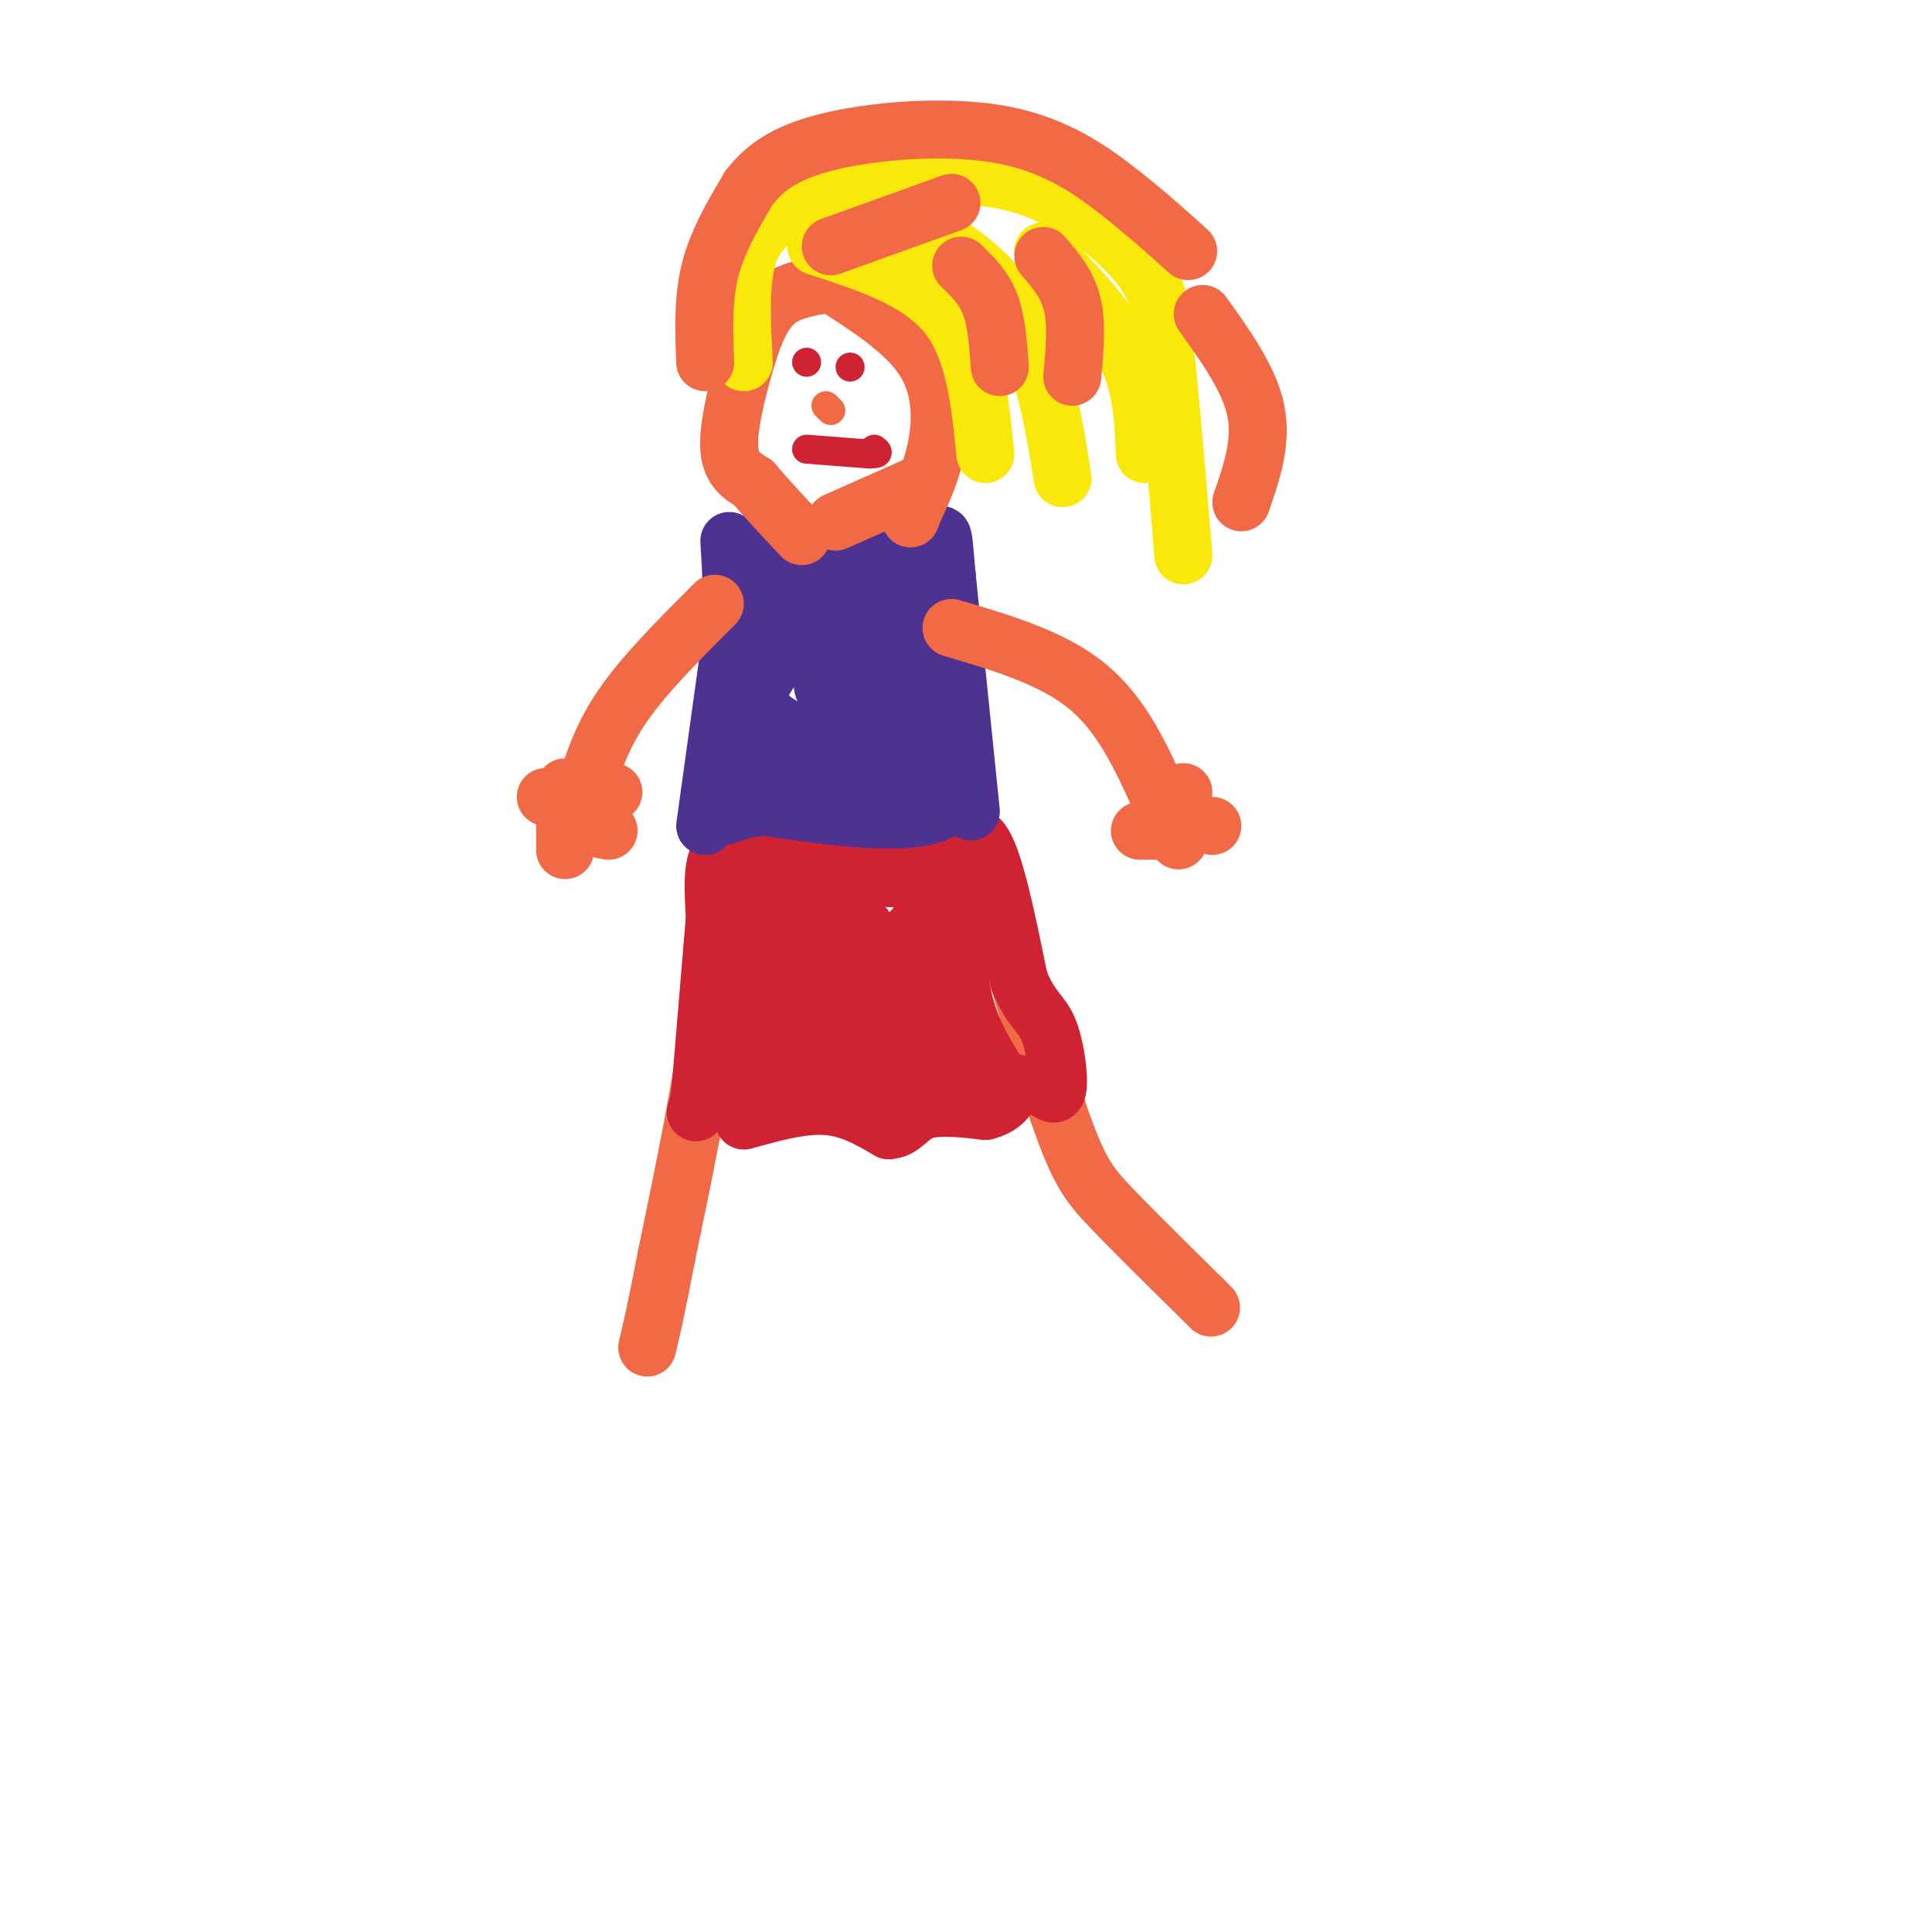 <svg viewBox='0 0 400 400' version='1.1' xmlns='http://www.w3.org/2000/svg' xmlns:xlink='http://www.w3.org/1999/xlink'><g fill='none' stroke='#f26946' stroke-width='12' stroke-linecap='round' stroke-linejoin='round'><path d='M149,173c0.000,0.000 -2.000,38.000 -2,38'/><path d='M147,211c-1.833,14.500 -5.417,31.750 -9,49'/><path d='M138,260c-2.167,11.333 -3.083,15.167 -4,19'/><path d='M202,173c0.000,0.000 17.000,57.000 17,57'/><path d='M219,230c4.244,12.467 6.356,15.133 11,20c4.644,4.867 11.822,11.933 19,19'/><path d='M249,269c3.333,3.333 2.167,2.167 1,1'/></g>
<g fill='none' stroke='#cf2233' stroke-width='12' stroke-linecap='round' stroke-linejoin='round'><path d='M149,171c0.000,0.000 42.000,3.000 42,3'/><path d='M191,174c8.167,0.167 7.583,-0.917 7,-2'/><path d='M152,225c0.000,0.000 31.000,-1.000 31,-1'/><path d='M183,224c8.000,0.000 12.500,0.500 17,1'/><path d='M154,232c6.000,-1.667 12.000,-3.333 17,-3c5.000,0.333 9.000,2.667 13,5'/><path d='M184,234c3.000,-0.111 4.000,-2.889 7,-4c3.000,-1.111 8.000,-0.556 13,0'/><path d='M204,230c3.222,-0.756 4.778,-2.644 5,-4c0.222,-1.356 -0.889,-2.178 -2,-3'/><path d='M207,223c-1.778,-2.689 -5.222,-7.911 -7,-14c-1.778,-6.089 -1.889,-13.044 -2,-20'/><path d='M198,189c-0.311,-5.111 -0.089,-7.889 0,-3c0.089,4.889 0.044,17.444 0,30'/><path d='M198,216c-7.333,5.167 -25.667,3.083 -44,1'/><path d='M154,217c-6.833,-4.833 -1.917,-17.417 3,-30'/><path d='M157,187c0.378,-6.044 -0.178,-6.156 5,-6c5.178,0.156 16.089,0.578 27,1'/><path d='M189,182c4.778,5.844 3.222,19.956 -1,26c-4.222,6.044 -11.111,4.022 -18,2'/><path d='M170,210c-3.810,0.536 -4.333,0.875 -6,0c-1.667,-0.875 -4.476,-2.964 -6,-8c-1.524,-5.036 -1.762,-13.018 -2,-21'/><path d='M156,181c-1.822,-4.733 -5.378,-6.067 -7,-4c-1.622,2.067 -1.311,7.533 -1,13'/><path d='M148,190c-0.667,8.167 -1.833,22.083 -3,36'/><path d='M145,226c-0.885,6.322 -1.598,4.128 0,3c1.598,-1.128 5.507,-1.188 10,-3c4.493,-1.812 9.569,-5.375 12,-8c2.431,-2.625 2.215,-4.313 2,-6'/><path d='M169,212c1.000,-4.667 2.500,-13.333 4,-22'/><path d='M173,190c-1.952,-1.238 -8.833,6.667 -9,10c-0.167,3.333 6.381,2.095 10,0c3.619,-2.095 4.310,-5.048 5,-8'/><path d='M179,192c-0.467,1.956 -4.133,10.844 -2,11c2.133,0.156 10.067,-8.422 18,-17'/><path d='M195,186c4.333,-4.833 6.167,-8.417 8,-12'/><path d='M203,174c2.667,2.833 5.333,15.917 8,29'/><path d='M211,203c2.440,6.036 4.542,6.625 6,10c1.458,3.375 2.274,9.536 2,12c-0.274,2.464 -1.637,1.232 -3,0'/><path d='M216,225c-2.060,-0.107 -5.708,-0.375 -10,-2c-4.292,-1.625 -9.226,-4.607 -16,-11c-6.774,-6.393 -15.387,-16.196 -24,-26'/></g>
<g fill='none' stroke='#4d3292' stroke-width='12' stroke-linecap='round' stroke-linejoin='round'><path d='M146,171c0.000,0.000 5.000,-36.000 5,-36'/><path d='M151,135c0.833,-9.833 0.417,-16.417 0,-23'/><path d='M201,168c0.000,0.000 -5.000,-49.000 -5,-49'/><path d='M196,119c-0.867,-9.400 -0.533,-8.400 -2,-8c-1.467,0.400 -4.733,0.200 -8,0'/><path d='M186,111c-4.533,1.378 -11.867,4.822 -17,6c-5.133,1.178 -8.067,0.089 -11,-1'/><path d='M158,116c-2.333,-0.500 -2.667,-1.250 -3,-2'/><path d='M159,122c5.378,3.178 10.756,6.356 16,6c5.244,-0.356 10.356,-4.244 13,-3c2.644,1.244 2.822,7.622 3,14'/><path d='M191,139c1.333,7.000 3.167,17.500 5,28'/><path d='M196,167c-5.500,4.667 -21.750,2.333 -38,0'/><path d='M158,167c-7.845,0.869 -8.458,3.042 -7,1c1.458,-2.042 4.988,-8.298 11,-11c6.012,-2.702 14.506,-1.851 23,-1'/><path d='M185,156c4.881,-0.714 5.583,-2.000 7,-3c1.417,-1.000 3.548,-1.714 2,-6c-1.548,-4.286 -6.774,-12.143 -12,-20'/><path d='M182,127c-0.311,-4.533 4.911,-5.867 4,-5c-0.911,0.867 -7.956,3.933 -15,7'/><path d='M171,129c-4.143,2.310 -7.000,4.583 -10,8c-3.000,3.417 -6.143,7.976 -1,12c5.143,4.024 18.571,7.512 32,11'/><path d='M192,160c-2.133,2.600 -23.467,3.600 -33,1c-9.533,-2.600 -7.267,-8.800 -5,-15'/><path d='M154,146c-1.054,-3.788 -1.190,-5.758 1,-9c2.190,-3.242 6.705,-7.758 10,-10c3.295,-2.242 5.370,-2.212 9,1c3.630,3.212 8.815,9.606 14,16'/><path d='M188,144c-0.762,2.976 -9.667,2.417 -14,1c-4.333,-1.417 -4.095,-3.690 -3,-5c1.095,-1.310 3.048,-1.655 5,-2'/></g>
<g fill='none' stroke='#f26946' stroke-width='12' stroke-linecap='round' stroke-linejoin='round'><path d='M197,130c10.417,3.083 20.833,6.167 28,12c7.167,5.833 11.083,14.417 15,23'/><path d='M240,165c2.500,4.000 1.250,2.500 0,1'/><path d='M148,125c-7.250,7.250 -14.500,14.500 -19,21c-4.500,6.500 -6.250,12.250 -8,18'/><path d='M121,164c-1.333,3.167 -0.667,2.083 0,1'/><path d='M117,164c0.000,0.000 0.000,-1.000 0,-1'/><path d='M114,165c0.000,0.000 -1.000,0.000 -1,0'/><path d='M117,168c0.000,0.000 0.000,8.000 0,8'/><path d='M121,171c0.000,0.000 5.000,1.000 5,1'/><path d='M126,164c0.000,0.000 1.000,0.000 1,0'/><path d='M239,172c0.000,0.000 -3.000,0.000 -3,0'/><path d='M244,174c0.000,0.000 0.000,0.000 0,0'/><path d='M251,171c0.000,0.000 0.000,0.000 0,0'/><path d='M245,164c0.000,0.000 0.000,0.000 0,0'/><path d='M170,59c-3.667,0.685 -7.333,1.369 -10,4c-2.667,2.631 -4.333,7.208 -6,13c-1.667,5.792 -3.333,12.798 -3,17c0.333,4.202 2.667,5.601 5,7'/><path d='M156,100c2.500,3.000 6.250,7.000 10,11'/><path d='M173,108c0.000,0.000 18.000,-8.000 18,-8'/><path d='M171,58c8.000,5.067 16.000,10.133 20,16c4.000,5.867 4.000,12.533 3,18c-1.000,5.467 -3.000,9.733 -5,14'/><path d='M189,106c-0.833,2.333 -0.417,1.167 0,0'/></g>
<g fill='none' stroke='#cf2233' stroke-width='6' stroke-linecap='round' stroke-linejoin='round'><path d='M167,75c0.000,0.000 0.000,0.000 0,0'/><path d='M176,76c0.000,0.000 0.000,0.000 0,0'/><path d='M167,93c0.000,0.000 13.000,1.000 13,1'/><path d='M180,94c2.333,0.000 1.667,-0.500 1,-1'/></g>
<g fill='none' stroke='#f26946' stroke-width='6' stroke-linecap='round' stroke-linejoin='round'><path d='M171,84c0.000,0.000 1.000,1.000 1,1'/></g>
<g fill='none' stroke='#fae80b' stroke-width='12' stroke-linecap='round' stroke-linejoin='round'><path d='M154,75c-0.333,-6.422 -0.667,-12.844 0,-18c0.667,-5.156 2.333,-9.044 7,-12c4.667,-2.956 12.333,-4.978 20,-7'/><path d='M181,38c7.802,-1.628 17.308,-2.199 25,-1c7.692,1.199 13.571,4.169 19,8c5.429,3.831 10.408,8.523 13,13c2.592,4.477 2.796,8.738 3,13'/><path d='M241,71c1.167,9.500 2.583,26.750 4,44'/><path d='M187,49c1.196,-0.798 2.393,-1.595 6,0c3.607,1.595 9.625,5.583 14,11c4.375,5.417 7.107,12.262 9,19c1.893,6.738 2.946,13.369 4,20'/><path d='M169,51c10.583,3.417 21.167,6.833 27,14c5.833,7.167 6.917,18.083 8,29'/><path d='M216,52c6.750,7.000 13.500,14.000 17,21c3.500,7.000 3.750,14.000 4,21'/></g>
<g fill='none' stroke='#f26946' stroke-width='12' stroke-linecap='round' stroke-linejoin='round'><path d='M216,53c2.500,2.917 5.000,5.833 6,10c1.000,4.167 0.500,9.583 0,15'/><path d='M199,55c2.333,2.250 4.667,4.500 6,8c1.333,3.500 1.667,8.250 2,13'/><path d='M172,51c0.000,0.000 25.000,-9.000 25,-9'/><path d='M146,75c-0.250,-6.500 -0.500,-13.000 1,-19c1.500,-6.000 4.750,-11.500 8,-17'/><path d='M155,39c3.531,-4.681 8.359,-7.884 18,-10c9.641,-2.116 24.096,-3.147 35,-1c10.904,2.147 18.258,7.470 24,12c5.742,4.530 9.871,8.265 14,12'/><path d='M249,65c4.833,6.750 9.667,13.500 11,20c1.333,6.500 -0.833,12.750 -3,19'/></g>
</svg>